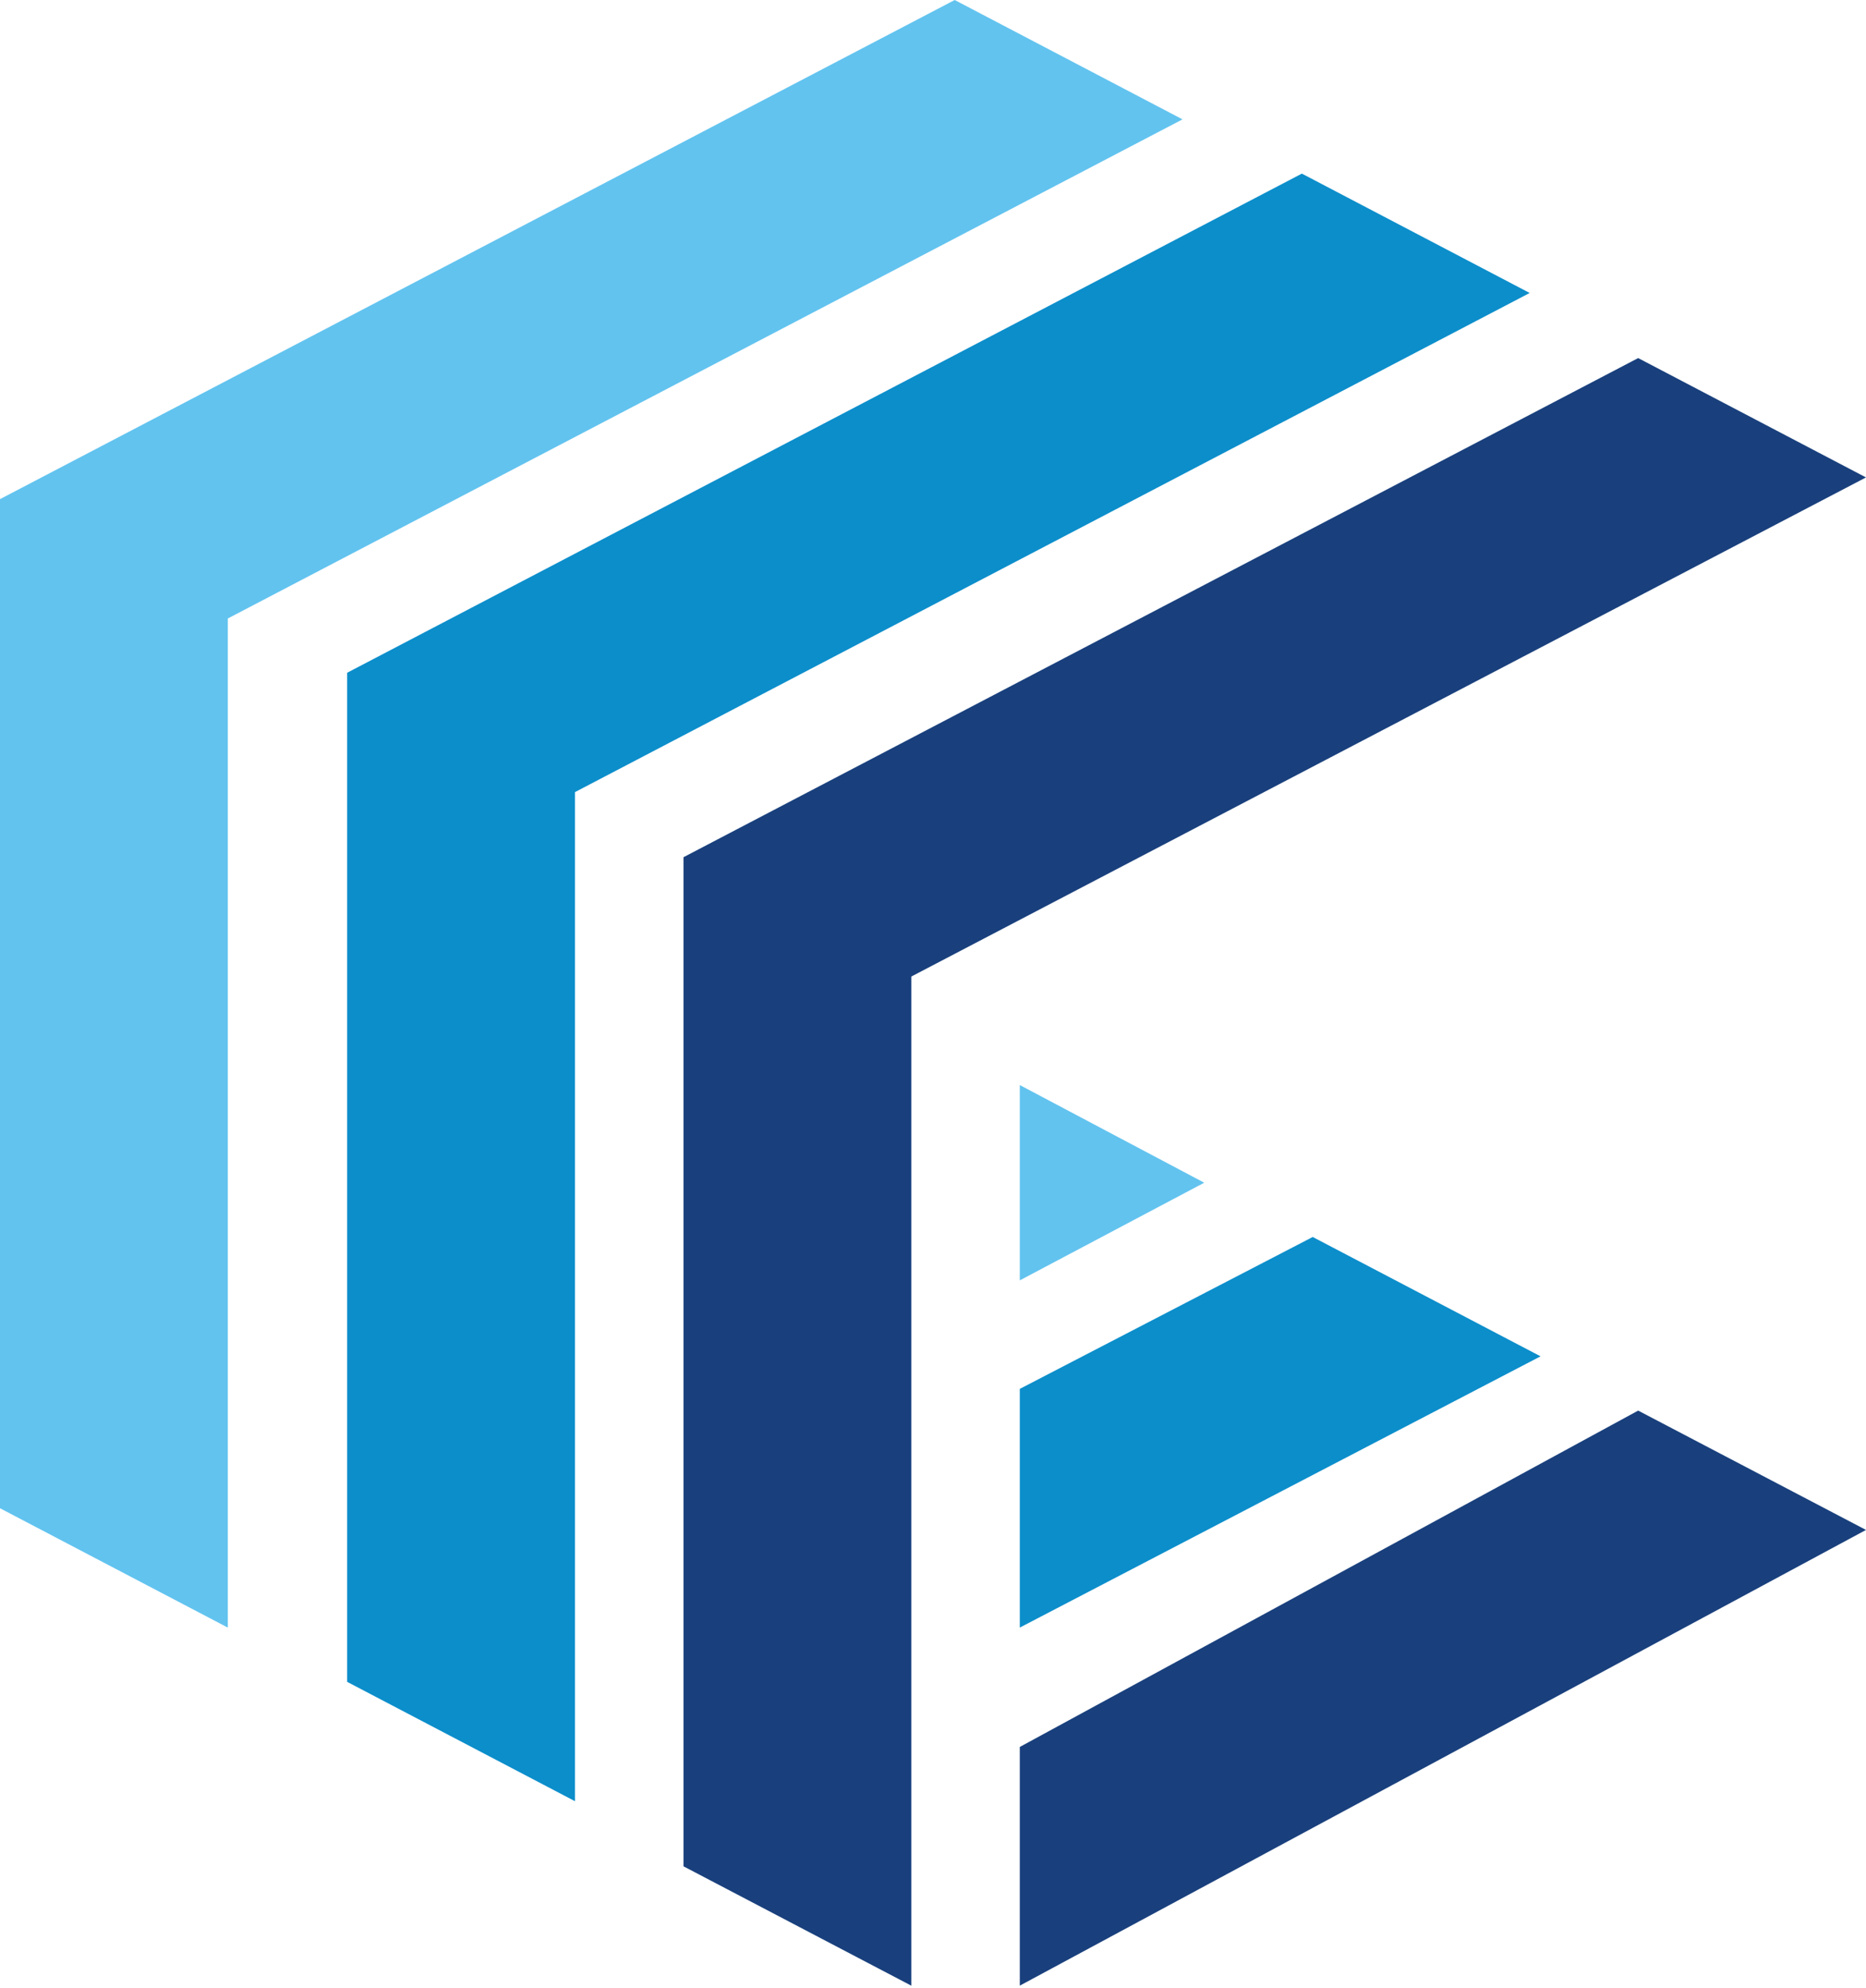 <svg width="92" height="98" viewBox="0 0 92 98" fill="none" xmlns="http://www.w3.org/2000/svg">
<path d="M59.372 58.302L50.279 63.116V53.488L59.372 58.302Z" fill="#62C3EF"/>
<path d="M75.954 66.86L50.279 80.232V68.465L64.721 60.977L75.954 66.86Z" fill="#0C8ECB"/>
<path d="M92 23.535L44.93 48.139V97.884L33.698 92V42.256L80.767 17.651L92 23.535Z" fill="#19407D"/>
<path d="M75.419 14.442L28.349 39.047V88.791L17.116 82.907V33.163L64.186 8.558L75.419 14.442Z" fill="#0C8ECB"/>
<path d="M58.302 5.884L11.233 30.488V80.233L0 74.349V24.605L47.07 0L58.302 5.884Z" fill="#62C3EF"/>
<path d="M92 75.418L50.279 97.883V86.116L80.767 69.535L92 75.418Z" fill="#19407D"/>
</svg>
